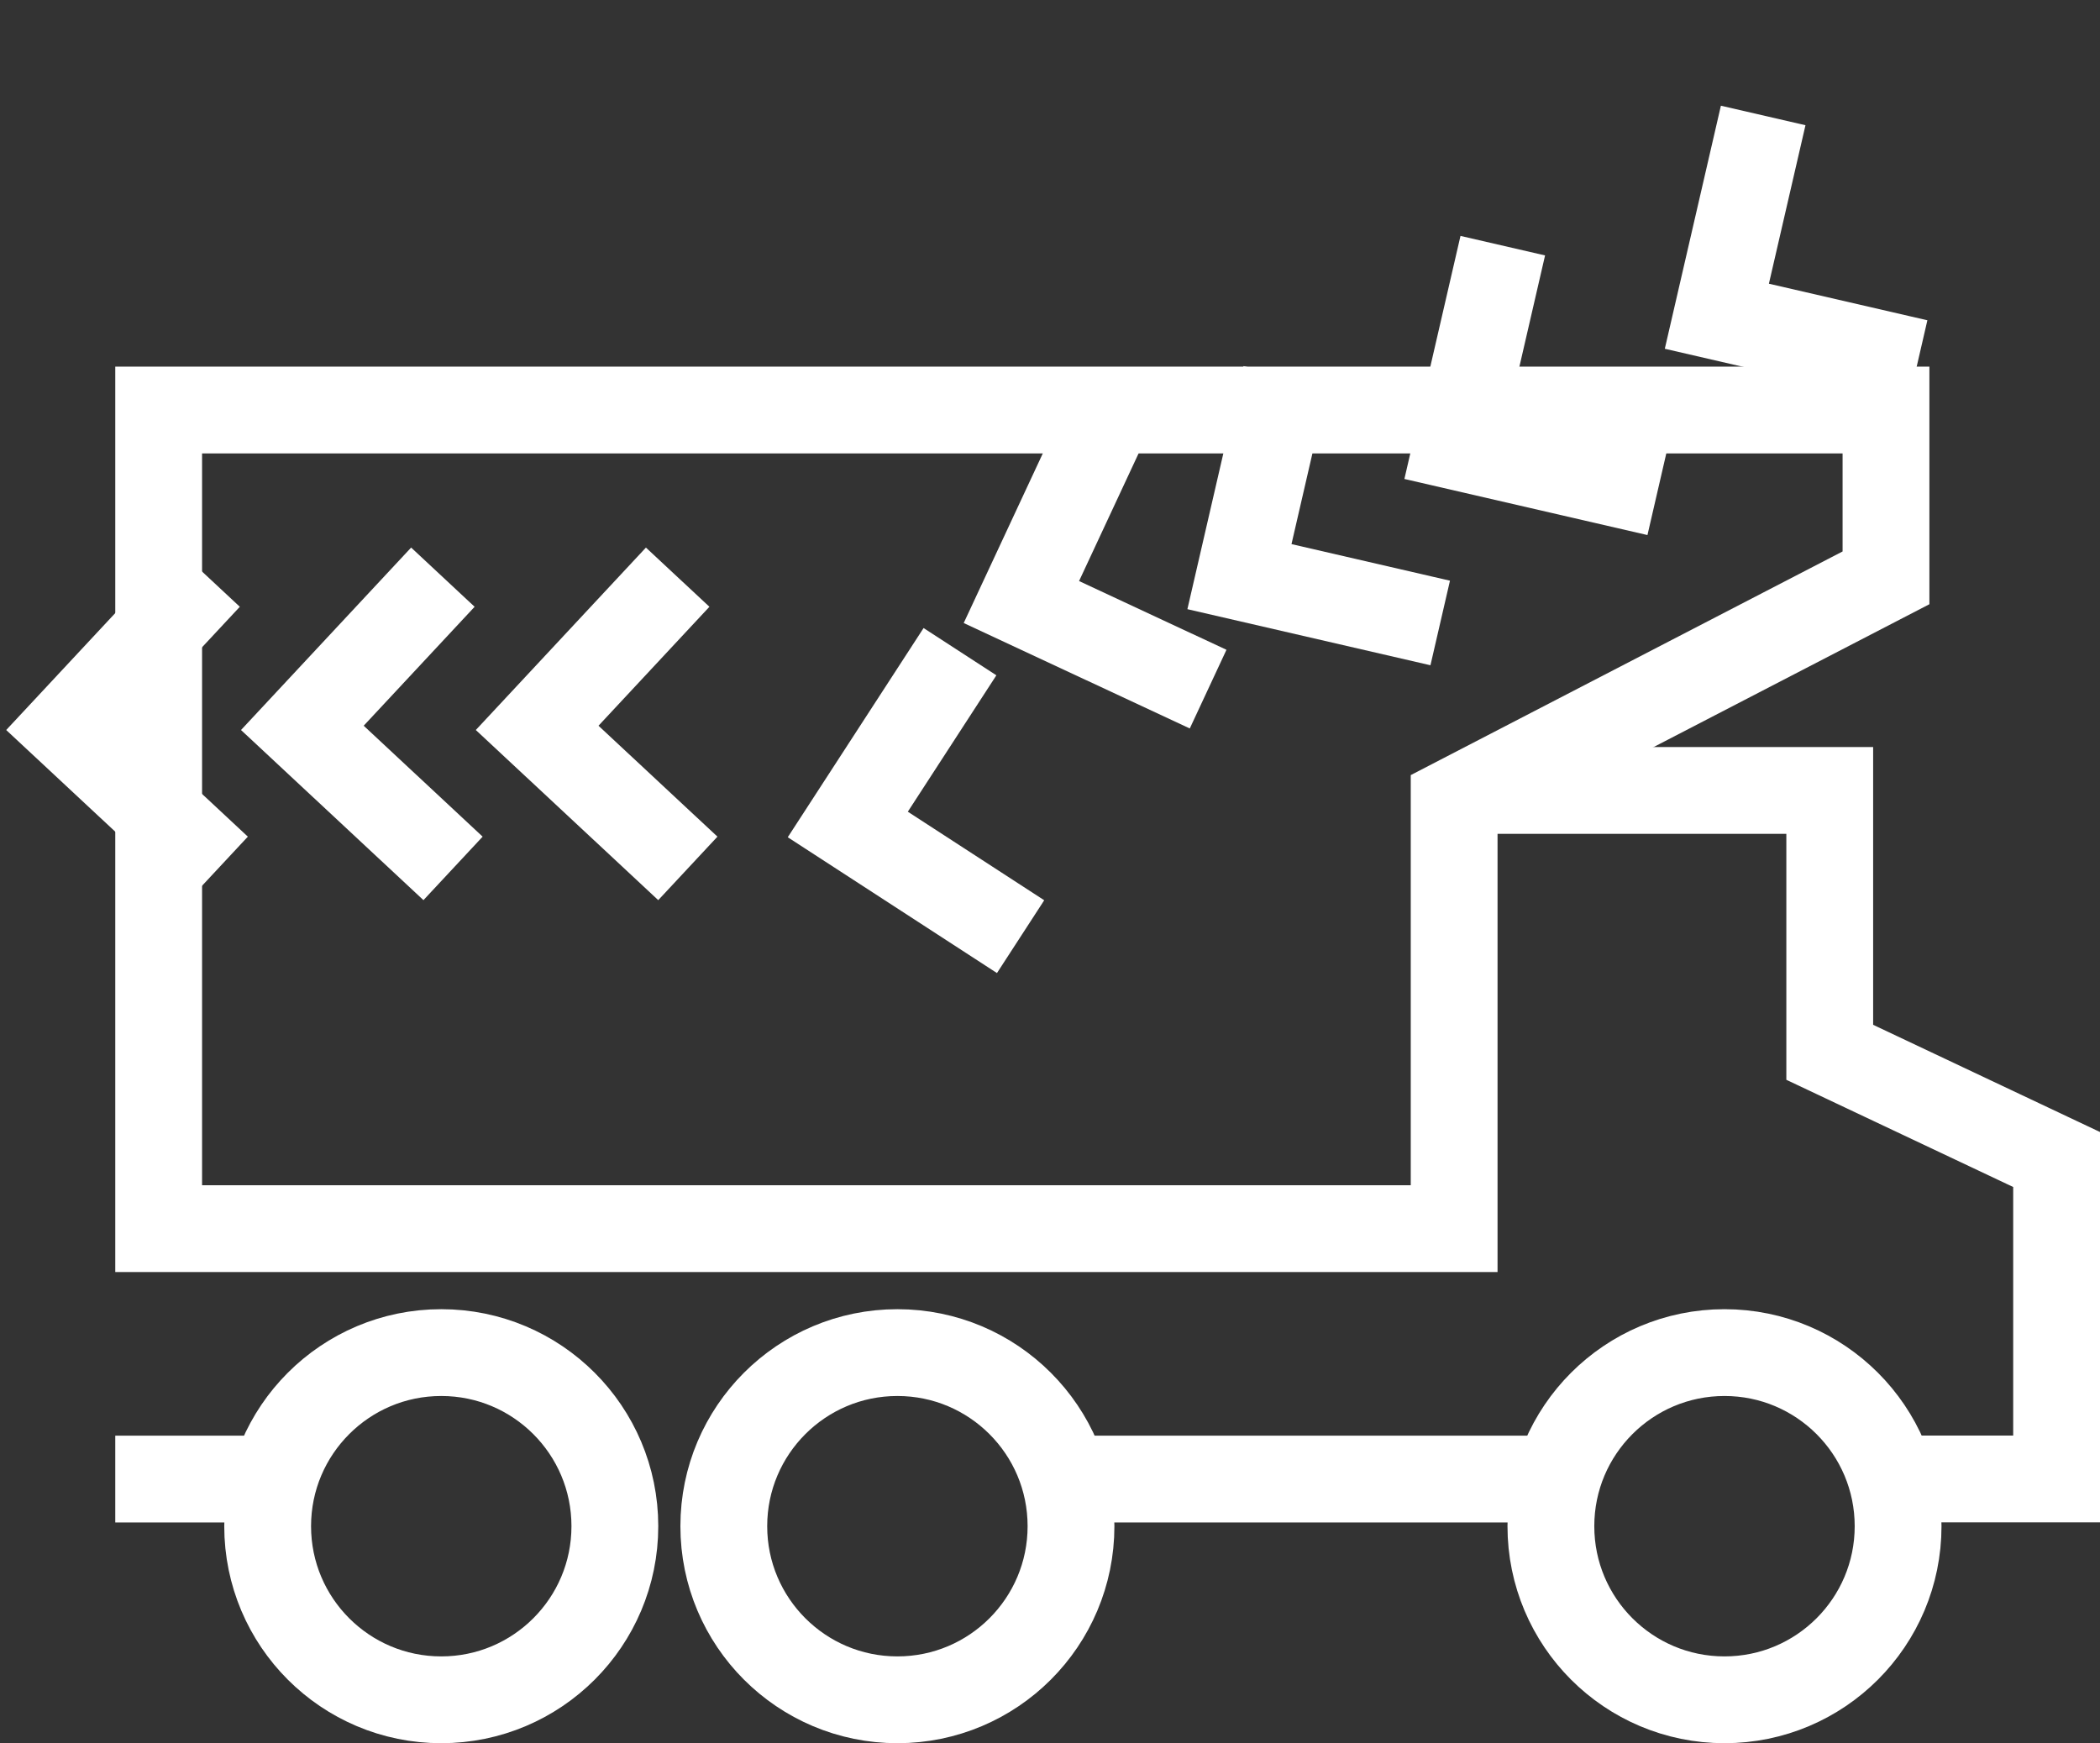 <svg xmlns="http://www.w3.org/2000/svg" width="48.386" height="40.165" viewBox="0 0 48.386 40.165">
  <rect x="0" y="0" width="48.386" height="40.165" fill="#333333" stroke="none"/>
  <g id="icon-airflowgate" transform="translate(-98.979 -536.835)">
    <g id="Group_12806" data-name="Group 12806" transform="translate(0 212.042)">
      <g id="icon-wheel" transform="translate(104.146 354.958)">
        <g id="Ellipse_282" data-name="Ellipse 282" fill="none" stroke="#fff" stroke-width="2">
          <circle cx="5" cy="5" r="5" stroke="none"/>
          <circle cx="5" cy="5" r="4" fill="none"/>
        </g>
      </g>
      <g id="icon-wheel-2" data-name="icon-wheel" transform="translate(114.656 354.958)">
        <g id="Ellipse_282-2" data-name="Ellipse 282" transform="translate(0)" fill="none" stroke="#fff" stroke-width="2">
          <circle cx="5" cy="5" r="5" stroke="none"/>
          <circle cx="5" cy="5" r="4" fill="none"/>
        </g>
      </g>
      <g id="icon-wheel-3" data-name="icon-wheel" transform="translate(133.713 354.958)">
        <g id="Ellipse_282-3" data-name="Ellipse 282" transform="translate(0)" fill="none" stroke="#fff" stroke-width="2">
          <circle cx="5" cy="5" r="5" stroke="none"/>
          <circle cx="5" cy="5" r="4" fill="none"/>
        </g>
      </g>
      <g id="Path_33819" data-name="Path 33819" transform="translate(101.635 334.241)" fill="none">
        <path d="M0-1H41.8V4.474l-9.95,5.153V19.861H0Z" stroke="none"/>
        <path d="M 2 1 L 2 17.861 L 29.849 17.861 L 29.849 8.411 L 39.799 3.258 L 39.799 1 L 2 1 M 3.814697265625e-06 -1 L 41.799 -1 L 41.799 4.474 L 31.849 9.627 L 31.849 19.861 L 3.814697265625e-06 19.861 L 3.814697265625e-06 -1 Z" stroke="none" fill="#fff"/>
      </g>
      <path id="Path_34031" data-name="Path 34031" d="M-13973.68-11727.167h8.105v6.034l5.227,2.47v7.361h-3.892" transform="translate(14106.713 12070.172)" fill="none" stroke="#fff" stroke-width="2"/>
      <path id="Path_34032" data-name="Path 34032" d="M-13972.25-11711.3h-11.253" transform="translate(14106.713 12070.172)" fill="none" stroke="#fff" stroke-width="2"/>
      <path id="Path_34033" data-name="Path 34033" d="M-13979.676-11711.3h-3.828" transform="translate(14085.139 12070.172)" fill="none" stroke="#fff" stroke-width="2"/>
    </g>
    <path id="Path_34067" data-name="Path 34067" d="M-14035.109-11496.57l-3.357,3.357,3.357,3.357" transform="matrix(0.848, -0.53, 0.53, 0.848, 18128.559, 2852.979)" fill="none" stroke="#fff" stroke-width="2"/>
    <path id="Path_34070" data-name="Path 34070" d="M-14035.109-11496.57l-3.357,3.357,3.357,3.357" transform="matrix(0.848, -0.53, 0.53, 0.848, 18134.559, 2849.979)" fill="none" stroke="#fff" stroke-width="2"/>
    <path id="Path_34068" data-name="Path 34068" d="M-14035.109-11496.57l-3.357,3.357,3.357,3.357" transform="matrix(0.848, -0.53, 0.53, 0.848, 18123.559, 2855.979)" fill="none" stroke="#fff" stroke-width="2"/>
    <path id="Path_34069" data-name="Path 34069" d="M-14035.109-11496.57l-3.357,3.357,3.357,3.357" transform="translate(17245.266 6549.356) rotate(-20)" fill="none" stroke="#fff" stroke-width="2"/>
    <path id="Path_34071" data-name="Path 34071" d="M-14035.109-11496.57l-3.357,3.357,3.357,3.357" transform="matrix(0.978, -0.208, 0.208, 0.978, 16238.721, 8876.193)" fill="none" stroke="#fff" stroke-width="2"/>
    <path id="Path_34072" data-name="Path 34072" d="M-14035.109-11496.57l-3.357,3.357,3.357,3.357" transform="translate(14542.377 11549.882) rotate(-2)" fill="none" stroke="#fff" stroke-width="2"/>
    <path id="Path_34073" data-name="Path 34073" d="M-14035.109-11496.57l-3.357,3.357,3.357,3.357" transform="translate(14536.967 11549.882) rotate(-2)" fill="none" stroke="#fff" stroke-width="2"/>
    <path id="Path_34074" data-name="Path 34074" d="M-14035.109-11496.57l-3.357,3.357,3.357,3.357" transform="translate(14531.557 11549.882) rotate(-2)" fill="none" stroke="#fff" stroke-width="2"/>
  </g>
</svg>
